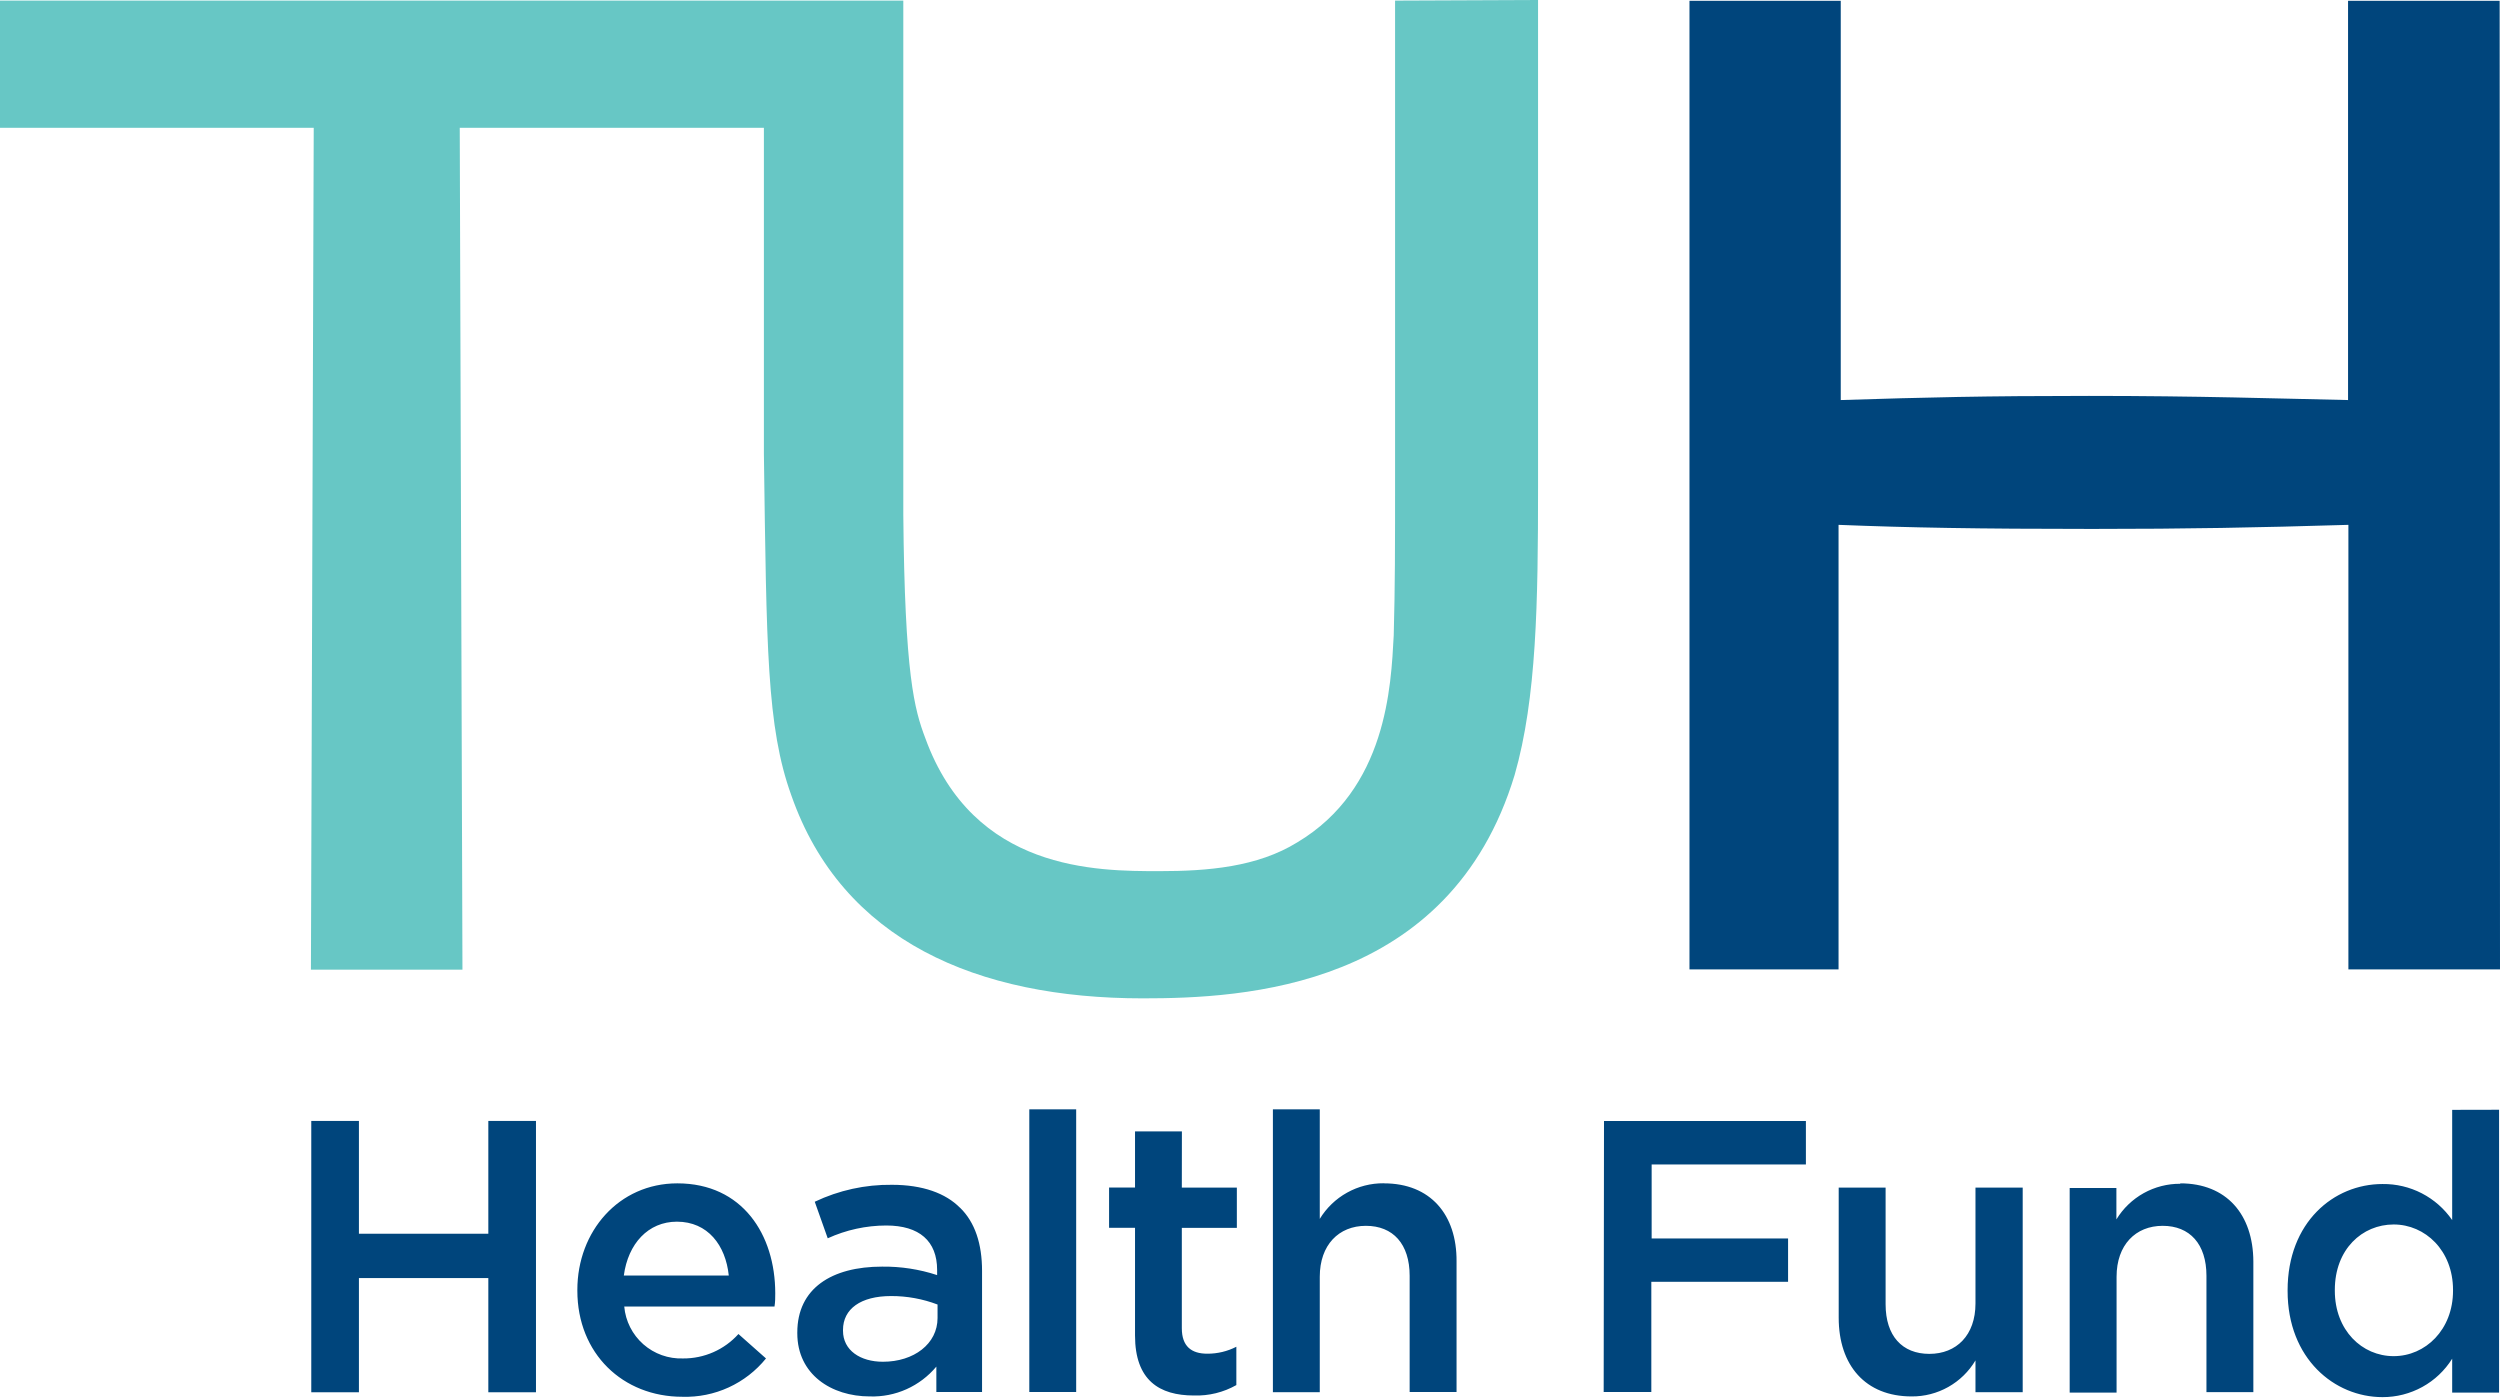 <?xml version="1.0" encoding="utf-8"?>
<svg xmlns="http://www.w3.org/2000/svg" width="100" height="56" viewBox="0 0 100 56" fill="none">
<g clip-path="url(#clip0_4_32)">
<path d="M55.803 0.024V18.78C55.803 22.124 55.803 23.386 55.749 25.414C55.64 27.449 55.474 31.556 51.889 33.696C50.292 34.683 48.311 34.846 46.381 34.846C43.847 34.846 38.947 34.846 37.013 29.528C36.576 28.375 36.189 27.005 36.132 20.587V0.024H0V5.111H12.549L12.437 38.787H18.498L18.39 5.111H30.556V18.166C30.664 25.895 30.664 29.08 31.654 31.817C33.69 37.637 39.096 39.934 45.706 39.934C49.732 39.934 57.994 39.554 60.585 31C61.467 27.927 61.522 24.088 61.522 19.468V0L55.803 0.024Z" fill="#67C7C5"/>
<path d="M100 38.777H93.936V20.994C90.184 21.106 87.539 21.157 83.679 21.157C79.104 21.157 76.357 21.106 73.542 20.994V38.777H67.579V0.031H73.63V16.002C77.103 15.893 79.362 15.836 83.557 15.836C87.966 15.836 91.111 15.944 93.922 16.002V0.031H99.986L100 38.777Z" fill="#00457C"/>
<path d="M19.533 44.838H21.439V55.691H19.533V51.123H14.357V55.691H12.451V44.838H14.357V49.349H19.533V44.838ZM31.01 51.733C31.01 51.903 31.01 52.072 30.98 52.262H24.97C25.021 52.844 25.294 53.383 25.732 53.77C26.17 54.156 26.74 54.359 27.323 54.338C27.741 54.341 28.154 54.255 28.535 54.087C28.917 53.919 29.259 53.671 29.538 53.361L30.64 54.338C30.238 54.834 29.727 55.231 29.146 55.497C28.565 55.763 27.931 55.891 27.293 55.871C24.919 55.871 23.094 54.151 23.094 51.625V51.594C23.094 49.254 24.752 47.334 27.093 47.334C29.694 47.334 31.01 49.379 31.01 51.733V51.733ZM29.151 51.021C29.026 49.813 28.314 48.867 27.076 48.867C25.926 48.867 25.122 49.749 24.953 51.021H29.151ZM38.401 48.308C39.004 48.894 39.282 49.763 39.282 50.834V55.681H37.454V54.664C37.13 55.052 36.722 55.361 36.261 55.568C35.8 55.775 35.297 55.874 34.792 55.857C33.255 55.857 31.892 54.976 31.892 53.331V53.3C31.892 51.533 33.269 50.665 35.283 50.665C36.031 50.656 36.775 50.77 37.485 51.004V50.8C37.485 49.641 36.773 49.02 35.45 49.02C34.642 49.022 33.844 49.196 33.109 49.532L32.59 48.07C33.554 47.611 34.61 47.379 35.677 47.392C36.911 47.392 37.827 47.731 38.401 48.311V48.308ZM37.502 52.181C36.908 51.955 36.278 51.84 35.643 51.842C34.432 51.842 33.72 52.354 33.72 53.198V53.229C33.72 54.019 34.419 54.47 35.317 54.47C36.555 54.47 37.502 53.755 37.502 52.72V52.181ZM41.172 55.681H43.047V44.373H41.172V55.681ZM47.276 45.255H45.401V47.5H44.363V49.111H45.401V53.419C45.401 55.216 46.378 55.82 47.758 55.82C48.351 55.839 48.938 55.695 49.454 55.403V53.87C49.094 54.055 48.695 54.15 48.291 54.148C47.656 54.148 47.273 53.853 47.273 53.13V49.115H49.474V47.504H47.273L47.276 45.255ZM55.349 47.331C54.836 47.327 54.33 47.456 53.882 47.706C53.434 47.955 53.058 48.317 52.791 48.755V44.373H50.916V55.688H52.791V51.068C52.791 49.797 53.551 49.033 54.636 49.033C55.722 49.033 56.386 49.759 56.386 51.031V55.681H58.262V50.458C58.276 48.575 57.207 47.334 55.362 47.334L55.349 47.331ZM64.147 55.681H66.053V51.272H71.523V49.539H66.066V46.578H72.236V44.841H64.16L64.147 55.681ZM79.019 52.14C79.019 53.409 78.259 54.155 77.174 54.155C76.089 54.155 75.424 53.439 75.424 52.171V47.504H73.548V52.71C73.548 54.616 74.62 55.857 76.462 55.857C76.977 55.862 77.484 55.731 77.933 55.478C78.382 55.225 78.756 54.859 79.019 54.416V55.688H80.908V47.504H79.019V52.14ZM87.213 47.351C86.7 47.347 86.195 47.477 85.747 47.726C85.299 47.976 84.923 48.337 84.656 48.776V47.521H82.787V55.705H84.663V51.068C84.663 49.797 85.423 49.033 86.508 49.033C87.593 49.033 88.258 49.763 88.258 51.031V55.684H90.134V50.461C90.127 48.575 89.058 47.334 87.213 47.334V47.351ZM99.963 44.39V55.705H98.087V54.348C97.792 54.821 97.381 55.21 96.893 55.478C96.405 55.747 95.856 55.887 95.299 55.885C93.379 55.885 91.504 54.348 91.504 51.638V51.608C91.504 48.894 93.346 47.361 95.299 47.361C95.847 47.354 96.387 47.482 96.873 47.733C97.36 47.985 97.776 48.352 98.087 48.803V44.394L99.963 44.39ZM98.121 51.597C98.121 50.017 97.005 48.979 95.747 48.979C94.489 48.979 93.393 49.969 93.393 51.597V51.628C93.393 53.209 94.478 54.246 95.747 54.246C97.015 54.246 98.121 53.192 98.121 51.628V51.597Z" fill="#00457C"/>
</g>
<defs>
<clipPath id="clip0_4_32">
<rect width="100" height="55.885" fill="white"/>
</clipPath>
</defs>
</svg>